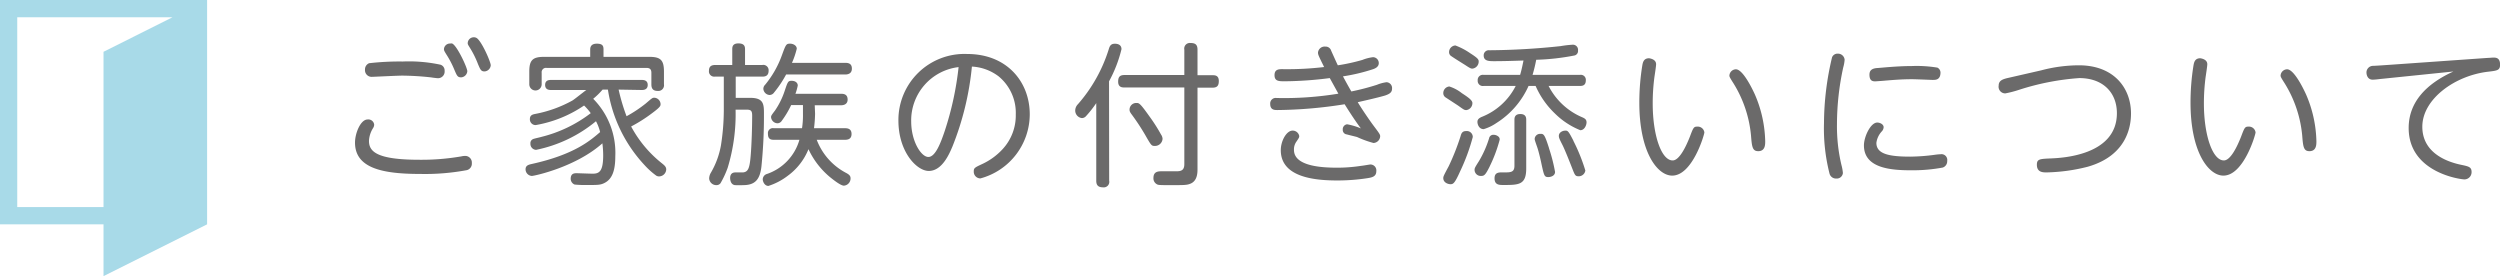 <svg xmlns="http://www.w3.org/2000/svg" width="375.55" height="41.48" viewBox="0 0 375.55 41.48"><defs><style>.cls-1{fill:#a8dae8;}.cls-2{fill:#6b6a6a;}</style></defs><title>label_visit05</title><g id="レイヤー_2" data-name="レイヤー 2"><g id="レイヤー_2-2" data-name="レイヤー 2"><polygon class="cls-1" points="31.11 0 31.11 33.7 15.55 41.48 15.55 33.7 0 33.7 0 23.33 2.59 23.33 2.59 31.11 15.55 31.11 15.55 7.78 25.92 2.59 2.59 2.59 2.59 23.75 0 23.75 0 0 31.11 0"/><path class="cls-2" d="M69.31,23.49a2.66,2.66,0,0,1,.57-.07,1,1,0,0,1,1,1.08,1,1,0,0,1-.76,1.06,34.26,34.26,0,0,1-7,.57c-5.68,0-9.79-.87-9.79-4.71,0-1.43.85-3.47,1.88-3.47a.88.88,0,0,1,1,.78,1,1,0,0,1-.16.5,3.93,3.93,0,0,0-.62,1.89C55.4,22.73,56.52,24,63,24A34.88,34.88,0,0,0,69.31,23.49Zm-13.82-14a40.39,40.39,0,0,1,5-.25,22.51,22.51,0,0,1,5.68.48.9.9,0,0,1,.62.92,1,1,0,0,1-1,1.11c-.12,0-.88-.09-1-.12a41.36,41.36,0,0,0-4.37-.27c-.71,0-4.26.18-4.49.18a1,1,0,0,1-1.1-1.08A1,1,0,0,1,55.49,9.48ZM70.2,10.7a1,1,0,0,1-.92.92c-.55,0-.64-.25-1-1.08a14,14,0,0,0-1.2-2.32c-.27-.44-.39-.62-.39-.83a.9.9,0,0,1,.94-.85.65.65,0,0,1,.3,0C68.66,6.86,70.2,10.17,70.2,10.7Zm3.52-.89a1,1,0,0,1-.92.92c-.55,0-.64-.28-1-1.11a13.79,13.79,0,0,0-1.15-2.34c-.3-.49-.39-.6-.39-.81a.91.91,0,0,1,.94-.87.74.74,0,0,1,.32.07C72.25,5.94,73.72,9.28,73.72,9.81Z"/><path class="cls-2" d="M92.93,13.46a29.2,29.2,0,0,0,1.19,4A19.28,19.28,0,0,0,97,15.55c1-.85,1-.87,1.33-.87a1,1,0,0,1,.9.94c0,.28,0,.44-1.31,1.41A22.57,22.57,0,0,1,94.81,19a17.69,17.69,0,0,0,4.67,5.57c.3.25.6.48.6.89A1.09,1.09,0,0,1,99,26.5a.8.8,0,0,1-.41-.11,11.51,11.51,0,0,1-1.75-1.57,21.35,21.35,0,0,1-5.52-11.36h-.8a10.68,10.68,0,0,1-1.41,1.38,11.54,11.54,0,0,1,3.32,8.67c0,2.14-.49,3.36-1.54,3.93-.67.37-1.11.35-2.74.35a15.15,15.15,0,0,1-1.84-.07.94.94,0,0,1-.58-.87c0-.83.6-.83.88-.83s2,.07,2.44.07c1,0,1.56-.39,1.56-2.76a14,14,0,0,0-.12-1.8c-4,3.57-10.23,4.9-10.6,4.9a1,1,0,0,1-.94-1c0-.58.46-.69.94-.8,6.37-1.41,8.76-3.5,10.26-4.79a7,7,0,0,0-.62-1.63,20.49,20.49,0,0,1-9,4.3.89.89,0,0,1-.85-.94.66.66,0,0,1,.43-.69c.16-.07,1.06-.26,1.27-.33A20.08,20.08,0,0,0,88.74,17a8.73,8.73,0,0,0-1-1.15,18.49,18.49,0,0,1-7.27,2.94.86.86,0,0,1-.87-.92c0-.62.5-.69.83-.76a18.65,18.65,0,0,0,5.54-2c.32-.18,1.77-1.36,2.11-1.59H82.79c-.23,0-.9,0-.9-.76s.67-.75.9-.75H96.4c.23,0,.9,0,.9.75s-.67.76-.9.76Zm4.6-4.92c1.7,0,2.21.48,2.21,2.21v1.91a.86.86,0,0,1-.95,1c-.83,0-.94-.53-.94-1V10.93c0-.53-.25-.73-.74-.73h-15a.65.65,0,0,0-.74.73v1.73a.93.93,0,1,1-1.86,0V10.75c0-1.68.48-2.21,2.21-2.21h6.94V7.44c0-.32.09-.88,1-.88s1,.39,1,.88v1.1Z"/><path class="cls-2" d="M112.71,14.7c2.05,0,2.05,1,2.05,2.46a74.56,74.56,0,0,1-.37,7.78c-.21,2-.94,2.87-2.74,2.87a12.54,12.54,0,0,1-1.26,0c-.71-.1-.71-1-.71-1.06,0-.51.23-.85.8-.85.16,0,1,0,1.13,0,.8-.07,1-.69,1.15-2.44s.23-4.37.23-6.1c0-.78-.23-.89-.9-.89H110.5a27.63,27.63,0,0,1-1.19,8.74,13.85,13.85,0,0,1-1.08,2.32.75.75,0,0,1-.6.28,1.07,1.07,0,0,1-1.1-1,1.76,1.76,0,0,1,.25-.85,12.41,12.41,0,0,0,1.52-4.12,34.46,34.46,0,0,0,.43-5.19V11.51h-1.35a.79.79,0,0,1-.88-.88c0-.76.49-.87,1-.87H110V7.41c0-.29,0-.89.92-.89s1,.48,1,.89V9.76h2.6a.8.8,0,0,1,.94.87c0,.83-.6.88-.94.88h-4V14.7Zm9.73,2.4a19.63,19.63,0,0,1-.16,2.16h4.64c.44,0,1,.09,1,.87s-.58.87-1,.87h-4.23a9.36,9.36,0,0,0,4.46,5c.37.21.62.39.62.78a1.08,1.08,0,0,1-1,1.11c-.49,0-1.61-.9-2.07-1.27a12.06,12.06,0,0,1-3.25-4.21,9.18,9.18,0,0,1-3.12,4,9.47,9.47,0,0,1-2.9,1.52c-.57,0-.85-.65-.85-1a.87.87,0,0,1,.64-.8A7.63,7.63,0,0,0,120.09,21h-3.86c-.62,0-.87-.25-.87-.92a.74.74,0,0,1,.87-.82h4.25a12.53,12.53,0,0,0,.14-2.19V15.78h-1.77a13.64,13.64,0,0,1-1.4,2.35.8.8,0,0,1-.62.39,1,1,0,0,1-1-.9c0-.2,0-.25.58-1a11.8,11.8,0,0,0,1.45-2.92c.48-1.45.53-1.56,1.06-1.56s.92.27.92.71a8.18,8.18,0,0,1-.35,1.24h6.9c.46,0,.94.14.94.87s-.64.85-.94.85h-4Zm-4.35-5.91a16.46,16.46,0,0,1-1.81,2.71.84.84,0,0,1-.67.37,1,1,0,0,1-.94-.92.86.86,0,0,1,.27-.62,14.89,14.89,0,0,0,2.48-4.33c.63-1.72.67-1.84,1.27-1.84.44,0,1,.26,1,.76a12.3,12.3,0,0,1-.72,2.12h8c.53,0,1,.14,1,.87s-.56.88-1,.88Z"/><path class="cls-2" d="M147.28,26.8a1,1,0,0,1-1-1.06c0-.5.13-.57,1.31-1.12a9.68,9.68,0,0,0,3-2.19,7.45,7.45,0,0,0,2-5.24A7.09,7.09,0,0,0,150,11.46,7.27,7.27,0,0,0,146,10a43.48,43.48,0,0,1-2.92,12c-.46,1.08-1.54,3.68-3.56,3.68-1.8,0-4.56-2.86-4.56-7.57a9.92,9.92,0,0,1,10.33-10c6,0,9.4,4.21,9.4,9.06A10,10,0,0,1,147.28,26.8Zm-10.4-8.56c0,3,1.5,5.34,2.58,5.34s1.89-2.23,2.46-3.91A46.61,46.61,0,0,0,144,10.08,8.06,8.06,0,0,0,136.88,18.24Z"/><path class="cls-2" d="M166.62,27.14a.83.83,0,0,1-.94,1c-.85,0-1-.48-1-1V15.49a16.47,16.47,0,0,1-1.58,2,.85.85,0,0,1-.58.25,1.14,1.14,0,0,1-1-1.17,1.38,1.38,0,0,1,.41-.92,22.82,22.82,0,0,0,4.62-8.23c.14-.46.28-.85.92-.85.17,0,1,0,1,.82a19.84,19.84,0,0,1-1.87,4.83Zm13.27-1.79c0,.58,0,1.82-1.08,2.25-.53.21-.9.21-2.83.21s-2,0-2.27-.18a1,1,0,0,1-.44-.9c0-1,.76-1,1.29-1l2.2,0c.74,0,1.15-.21,1.15-1.08V13.14h-9c-.3,0-.94,0-.94-.87,0-.65.2-1,.94-1h9V7.46a.84.84,0,0,1,.92-1c.69,0,1.06.21,1.06,1V11.3h2.26c.34,0,.94,0,.94.87,0,.67-.23,1-.94,1h-2.26Zm-6.46-3.43c-.44,0-.51-.09-1.36-1.58A33.3,33.3,0,0,0,170,17.19c-.3-.39-.32-.55-.32-.72a1,1,0,0,1,1.05-1c.37,0,.51,0,1.93,2a25.14,25.14,0,0,1,1.75,2.74,1.25,1.25,0,0,1,.23.64A1.14,1.14,0,0,1,173.43,21.92Z"/><path class="cls-2" d="M203,13.74a37.21,37.21,0,0,0,3.84-1,5.79,5.79,0,0,1,1.45-.39.88.88,0,0,1,.82,1c0,.57-.46.8-1.05,1-1.15.34-3.52.87-4.1,1,.65,1.09,1.87,2.86,2.37,3.52.9,1.2,1,1.34,1,1.61a1.06,1.06,0,0,1-1,1,15.29,15.29,0,0,1-2.48-.9c-.25-.07-1.31-.32-1.54-.39a.67.67,0,0,1-.6-.71.75.75,0,0,1,.65-.81,9.64,9.64,0,0,1,2.07.62c-.65-.87-1.38-1.93-2.44-3.63a66.88,66.88,0,0,1-10.1.87c-.41,0-1.08,0-1.08-.92a.83.83,0,0,1,.95-.89,50.09,50.09,0,0,0,9.29-.65l-1.29-2.34a55.68,55.68,0,0,1-6.74.48c-.9,0-1.56,0-1.56-.92s.69-.9,1.26-.9a47.22,47.22,0,0,0,6.19-.32c-.85-1.72-.92-1.86-.92-2.18A1,1,0,0,1,199.1,7a.86.86,0,0,1,.87.62c.16.35.83,1.86,1,2.19A29,29,0,0,0,204.66,9a6.41,6.41,0,0,1,1.59-.41.88.88,0,0,1,.87.9c0,.57-.57.8-.82.89a27.48,27.48,0,0,1-4.56,1.09C202.18,12.29,202.48,12.84,203,13.74Zm-2.14,11.45a23.62,23.62,0,0,0,3.63-.28c.14,0,1.27-.2,1.34-.2a.89.89,0,0,1,.92,1c0,.81-.63.95-1.36,1.06a29.63,29.63,0,0,1-4.46.34c-3.13,0-8.53-.36-8.53-4.55,0-1.38.85-2.94,1.77-2.94a1,1,0,0,1,1,.8c0,.21,0,.23-.39.81a2,2,0,0,0-.4,1.29C194.38,25,198.66,25.19,200.87,25.19Z"/><path class="cls-2" d="M220.26,16.54c-.28,0-.37-.07-1.24-.69l-1.82-1.19a.76.76,0,0,1-.39-.67,1,1,0,0,1,.9-1,5.83,5.83,0,0,1,1.88,1c.81.53,1.52,1,1.59,1.42A1.05,1.05,0,0,1,220.26,16.54Zm-.92,9.2c-.83,1.86-1.06,1.93-1.45,1.93s-1.08-.25-1.08-.92c0-.23.07-.39.81-1.77a35.34,35.34,0,0,0,1.79-4.53c.11-.41.25-.76.83-.76a.89.89,0,0,1,1,.9A29.82,29.82,0,0,1,219.34,25.74Zm1.84-15.43c-.21,0-.37-.07-1.06-.53-.32-.2-1.77-1.1-2.05-1.31a.71.71,0,0,1-.39-.64,1,1,0,0,1,.95-1A10.12,10.12,0,0,1,220.86,8c1,.64,1.19.85,1.26,1.1A1.07,1.07,0,0,1,221.18,10.31Zm2.6,14.7c-.62,1.24-.81,1.42-1.27,1.42a.93.93,0,0,1-1-.87c0-.28,0-.32.66-1.36a15.76,15.76,0,0,0,1.52-3.42.64.64,0,0,1,.67-.53,1.12,1.12,0,0,1,.71.25.54.54,0,0,1,.21.5A21.46,21.46,0,0,1,223.78,25Zm13.56-13.76a.75.75,0,0,1,.88.83c0,.81-.58.83-.88.83h-4.71a10.11,10.11,0,0,0,5.13,4.74c.34.16.57.32.57.73s-.3,1.18-.94,1.18a11.52,11.52,0,0,1-3.79-2.49,12.82,12.82,0,0,1-2.92-4.16h-1.06a12.66,12.66,0,0,1-4.83,5.57,6.78,6.78,0,0,1-1.91.92c-.71,0-.94-.72-.94-1.09s.23-.55.6-.73a9.72,9.72,0,0,0,5.15-4.67h-4.81a.77.77,0,0,1-.9-.83.77.77,0,0,1,.9-.83h5.47c.21-.68.37-1.49.51-2.16-1.4.05-3,.1-4.37.1-.8,0-1.61,0-1.61-.86a.76.76,0,0,1,.85-.78,106.44,106.44,0,0,0,10.69-.62,16.06,16.06,0,0,1,1.77-.21.77.77,0,0,1,.86.86.69.69,0,0,1-.51.75,34.76,34.76,0,0,1-5.77.65,22.37,22.37,0,0,1-.55,2.27ZM229.27,25.3c0,2.47-1.1,2.49-3.42,2.49-.62,0-1.34,0-1.34-1s.81-.89,1.41-.89c1,0,1.58,0,1.58-1V18c0-.23,0-.87.88-.87s.89.62.89.87Zm3.43-3a25,25,0,0,1,.9,3.52c0,.62-.69.78-1,.78-.59,0-.64-.18-1-1.79-.12-.62-.44-2-.67-2.67-.39-1.13-.39-1.13-.39-1.31a.81.81,0,0,1,.87-.72C231.92,20.08,232.06,20.27,232.7,22.27Zm3.66-1.13a27.14,27.14,0,0,1,1.79,4.44,1,1,0,0,1-1,.87c-.52,0-.57-.16-1-1.26s-1-2.53-1.38-3.33c-.51-1-.6-1.2-.6-1.48,0-.55.62-.78.89-.78C235.5,19.6,235.57,19.6,236.36,21.14Z"/><path class="cls-2" d="M248.78,9.65c0,.29-.21,1.63-.25,1.9a30.43,30.43,0,0,0-.26,4c0,4.74,1.29,8.55,3,8.55,1,0,2-2.07,2.6-3.61.5-1.33.57-1.47,1.1-1.47a1,1,0,0,1,1.06.87c0,.33-1.79,6.49-4.83,6.49-2.23,0-4.94-3.52-4.94-10.95a34.76,34.76,0,0,1,.46-5.68c.07-.34.18-1,1-1C248.2,8.82,248.78,9.05,248.78,9.65Zm14.85,4.57a18.6,18.6,0,0,1,1.54,7c0,.5,0,1.49-1.05,1.49-.88,0-.95-.69-1.08-2.32a18,18,0,0,0-2.63-7.86c-.55-.86-.62-1-.62-1.18a1,1,0,0,1,1-.94C261.77,10.45,263.08,13,263.63,14.22Z"/><path class="cls-2" d="M275.21,8.61a.89.89,0,0,1,.89-.55,1,1,0,0,1,1,.92,5.53,5.53,0,0,1-.21,1.15,40.26,40.26,0,0,0-.94,8.48,25.19,25.19,0,0,0,.67,6.17,6.55,6.55,0,0,1,.22,1.21.92.92,0,0,1-1,.83,1,1,0,0,1-1-.71A27.42,27.42,0,0,1,274,18.5,43.15,43.15,0,0,1,275.21,8.61Zm6.8,9.8c.39,0,.95.25.95.71a1,1,0,0,1-.26.6,3.13,3.13,0,0,0-.83,1.74c0,1.68,1.91,2.07,5.09,2.07a29.32,29.32,0,0,0,3.63-.27,8.5,8.5,0,0,1,.92-.09.87.87,0,0,1,1,1,1,1,0,0,1-.67,1,24.66,24.66,0,0,1-4.71.41c-3,0-7.13-.27-7.13-3.74C280,20.54,281,18.41,282,18.41Zm8.42-6.4c-.09,0-2.69-.11-3.17-.11-1.77,0-3.2.14-4.53.25l-1,.07c-.34,0-.9,0-.9-1,0-.69.42-.94,1.15-1,.28,0,2.88-.3,5.25-.3a19,19,0,0,1,3.81.24.85.85,0,0,1,.46.82C291.46,12,290.75,12,290.43,12Z"/><path class="cls-2" d="M306.62,10.57a22.37,22.37,0,0,1,5.68-.76c5.25,0,7.82,3.42,7.82,7.24,0,1.7-.46,6.28-6.51,8a27.12,27.12,0,0,1-6.16.85c-.55,0-1.47,0-1.47-1.15,0-.85.41-.88,2.07-.95S318,23.37,318,17c0-3-2-5.27-5.66-5.27a38.05,38.05,0,0,0-9,1.75,16.26,16.26,0,0,1-2.1.55,1,1,0,0,1-1-1.17c0-.74.58-.94,1.22-1.11Z"/><path class="cls-2" d="M331.58,9.65c0,.29-.21,1.63-.25,1.9a30.43,30.43,0,0,0-.26,4c0,4.74,1.29,8.55,3,8.55,1,0,2-2.07,2.6-3.61.5-1.33.57-1.47,1.1-1.47a1,1,0,0,1,1.06.87c0,.33-1.79,6.49-4.83,6.49-2.23,0-4.94-3.52-4.94-10.95a34.76,34.76,0,0,1,.46-5.68c.07-.34.18-1,1-1C331,8.82,331.58,9.05,331.58,9.65Zm14.85,4.57a18.6,18.6,0,0,1,1.54,7c0,.5,0,1.49-1.05,1.49-.88,0-.95-.69-1.08-2.32a18,18,0,0,0-2.63-7.86c-.55-.86-.62-1-.62-1.18a1,1,0,0,1,1-.94C344.57,10.45,345.88,13,346.43,14.22Z"/><path class="cls-2" d="M357.43,11.88a9.12,9.12,0,0,1-1,.09c-.82,0-.94-.81-.94-1.08a1,1,0,0,1,1-1c.34,0,2.27-.14,2.29-.14l14.91-1.05c.23,0,.69-.05.87-.05.34,0,1,0,1,1.06,0,.85-.41.9-1.77,1.06-5,.57-9.91,4.11-9.91,8.27s4.14,5.36,5.79,5.71c1.2.25,1.61.34,1.61,1.1a1.08,1.08,0,0,1-1.08,1.1c-.53,0-8.37-1-8.37-7.72,0-3.91,2.67-6.65,6.72-8.49Z"/></g></g></svg>
